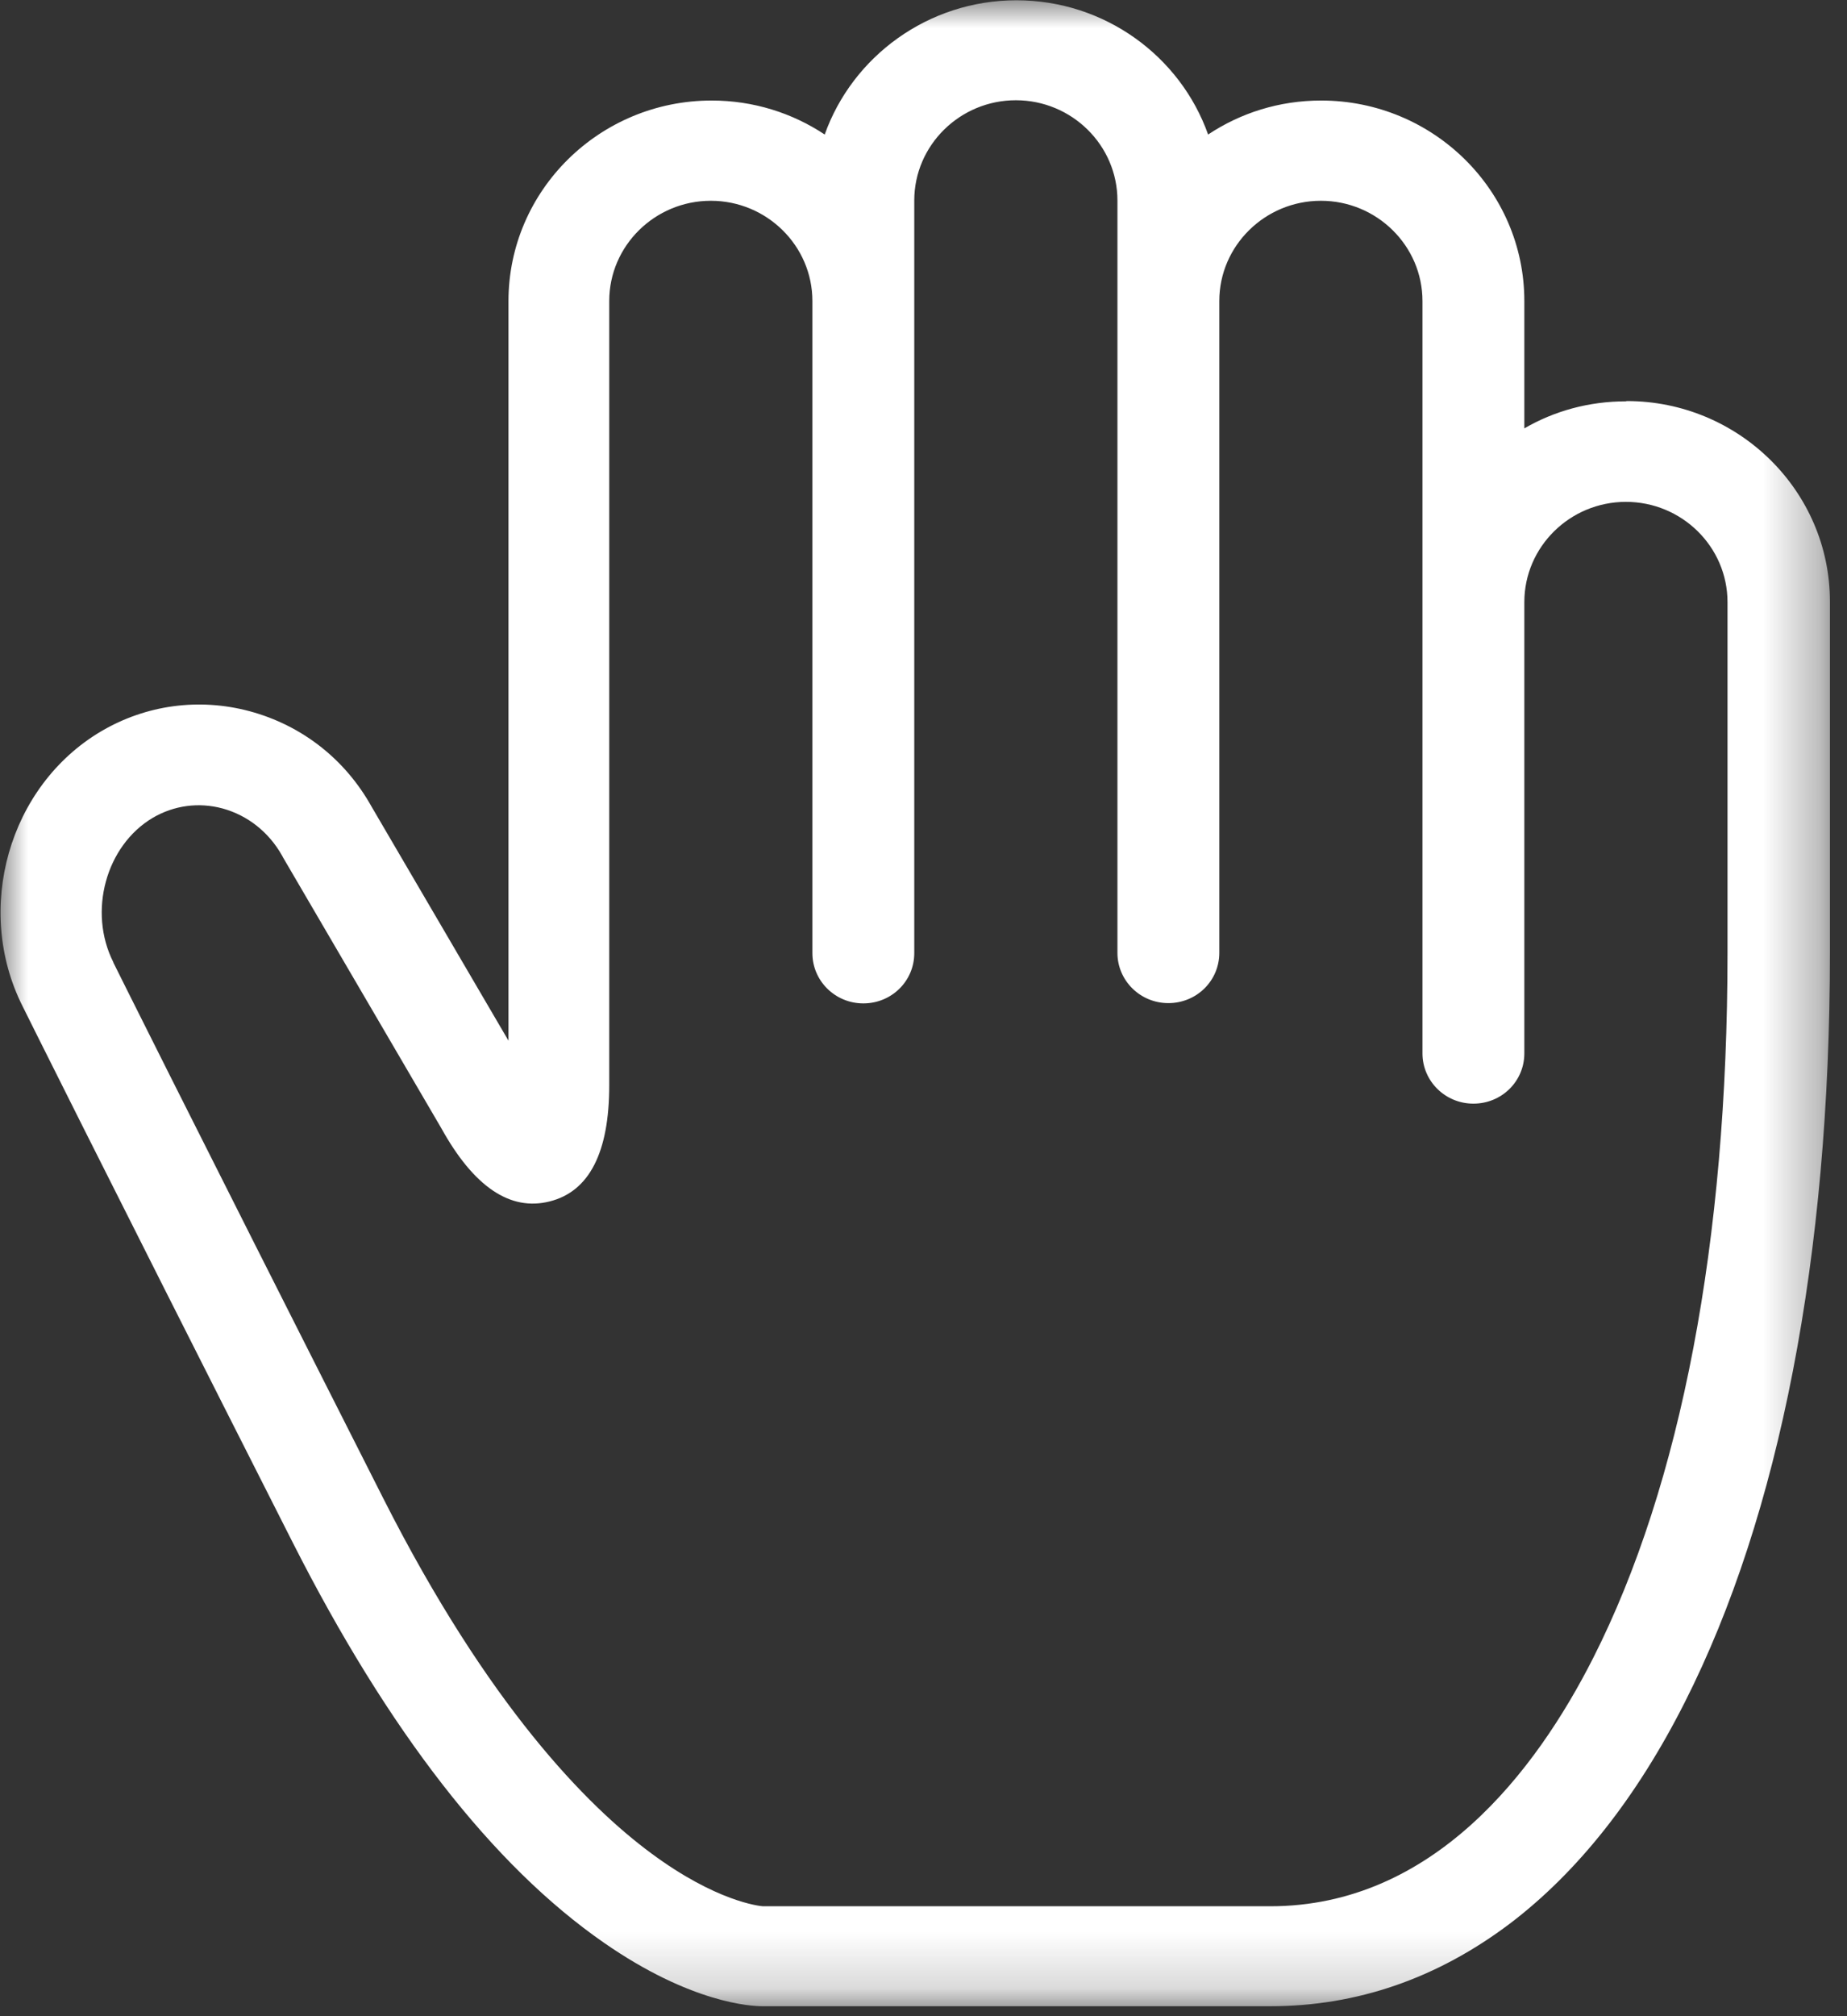 <svg xmlns="http://www.w3.org/2000/svg" fill="none" viewBox="0 0 33 36" height="36" width="33">
<rect x="0" y="0" width="33" height="36" fill="#333333" stroke="none"/>
<g clip-path="url(#clip0_674_2640)">
<mask height="36" width="33" y="0" x="0" maskUnits="userSpaceOnUse" style="mask-type:luminance" id="mask0_674_2640">
<path fill="white" d="M32.685 0H0V35.822H32.685V0Z"></path>
</mask>
<g mask="url(#mask0_674_2640)">
<path fill="white" d="M29.05 7.166C28.39 7.166 27.77 7.338 27.235 7.649V5.375C27.235 3.398 25.605 1.795 23.605 1.795C22.855 1.795 22.165 2.017 21.585 2.402C21.09 1.006 19.74 0.005 18.16 0.005C16.58 0.005 15.23 1.011 14.735 2.402C14.155 2.017 13.46 1.795 12.715 1.795C10.71 1.795 9.085 3.403 9.085 5.375V18.582L6.64 14.405C6.165 13.552 5.39 12.95 4.46 12.699C3.555 12.457 2.61 12.585 1.805 13.059C0.155 14.035 -0.47 16.235 0.405 17.97C0.46 18.079 1.62 20.421 5.235 27.552C6.94 30.911 8.805 33.312 10.79 34.688C12.345 35.768 13.42 35.822 13.62 35.822H22.7C24.245 35.822 25.68 35.324 26.975 34.348C28.185 33.431 29.24 32.099 30.1 30.398C31.795 27.054 32.695 22.424 32.695 17.009V10.741C32.695 8.768 31.065 7.161 29.065 7.161L29.05 7.166ZM30.865 17.019C30.865 22.152 30.035 26.507 28.465 29.604C27.44 31.626 25.605 34.037 22.695 34.037H13.63C13.56 34.032 12.795 33.949 11.64 33.095C10.49 32.247 8.725 30.457 6.85 26.758C3.17 19.494 2.035 17.206 2.025 17.186V17.181C1.57 16.279 1.89 15.1 2.73 14.602C3.11 14.38 3.55 14.321 3.975 14.435C4.425 14.558 4.805 14.859 5.04 15.278C5.045 15.283 5.05 15.293 5.05 15.298L7.885 20.145C8.465 21.191 9.115 21.63 9.82 21.452C10.53 21.275 10.885 20.574 10.885 19.381V5.375C10.885 4.389 11.7 3.585 12.7 3.585C13.7 3.585 14.515 4.389 14.515 5.375V17.019C14.515 17.512 14.92 17.916 15.425 17.916C15.93 17.916 16.335 17.517 16.335 17.019V3.58C16.335 2.594 17.15 1.79 18.15 1.79C19.15 1.79 19.965 2.594 19.965 3.58V17.014C19.965 17.507 20.37 17.911 20.875 17.911C21.38 17.911 21.785 17.512 21.785 17.014V5.375C21.785 4.389 22.6 3.585 23.6 3.585C24.6 3.585 25.415 4.389 25.415 5.375V18.809C25.415 19.302 25.82 19.706 26.325 19.706C26.83 19.706 27.235 19.307 27.235 18.809V10.751C27.235 9.764 28.05 8.961 29.05 8.961C30.05 8.961 30.865 9.764 30.865 10.751V17.019Z"></path>
</g>
</g>
<defs>
<clipPath id="clip0_674_2640">
<rect fill="white" height="36" width="33"></rect>
</clipPath>
</defs>
</svg>
